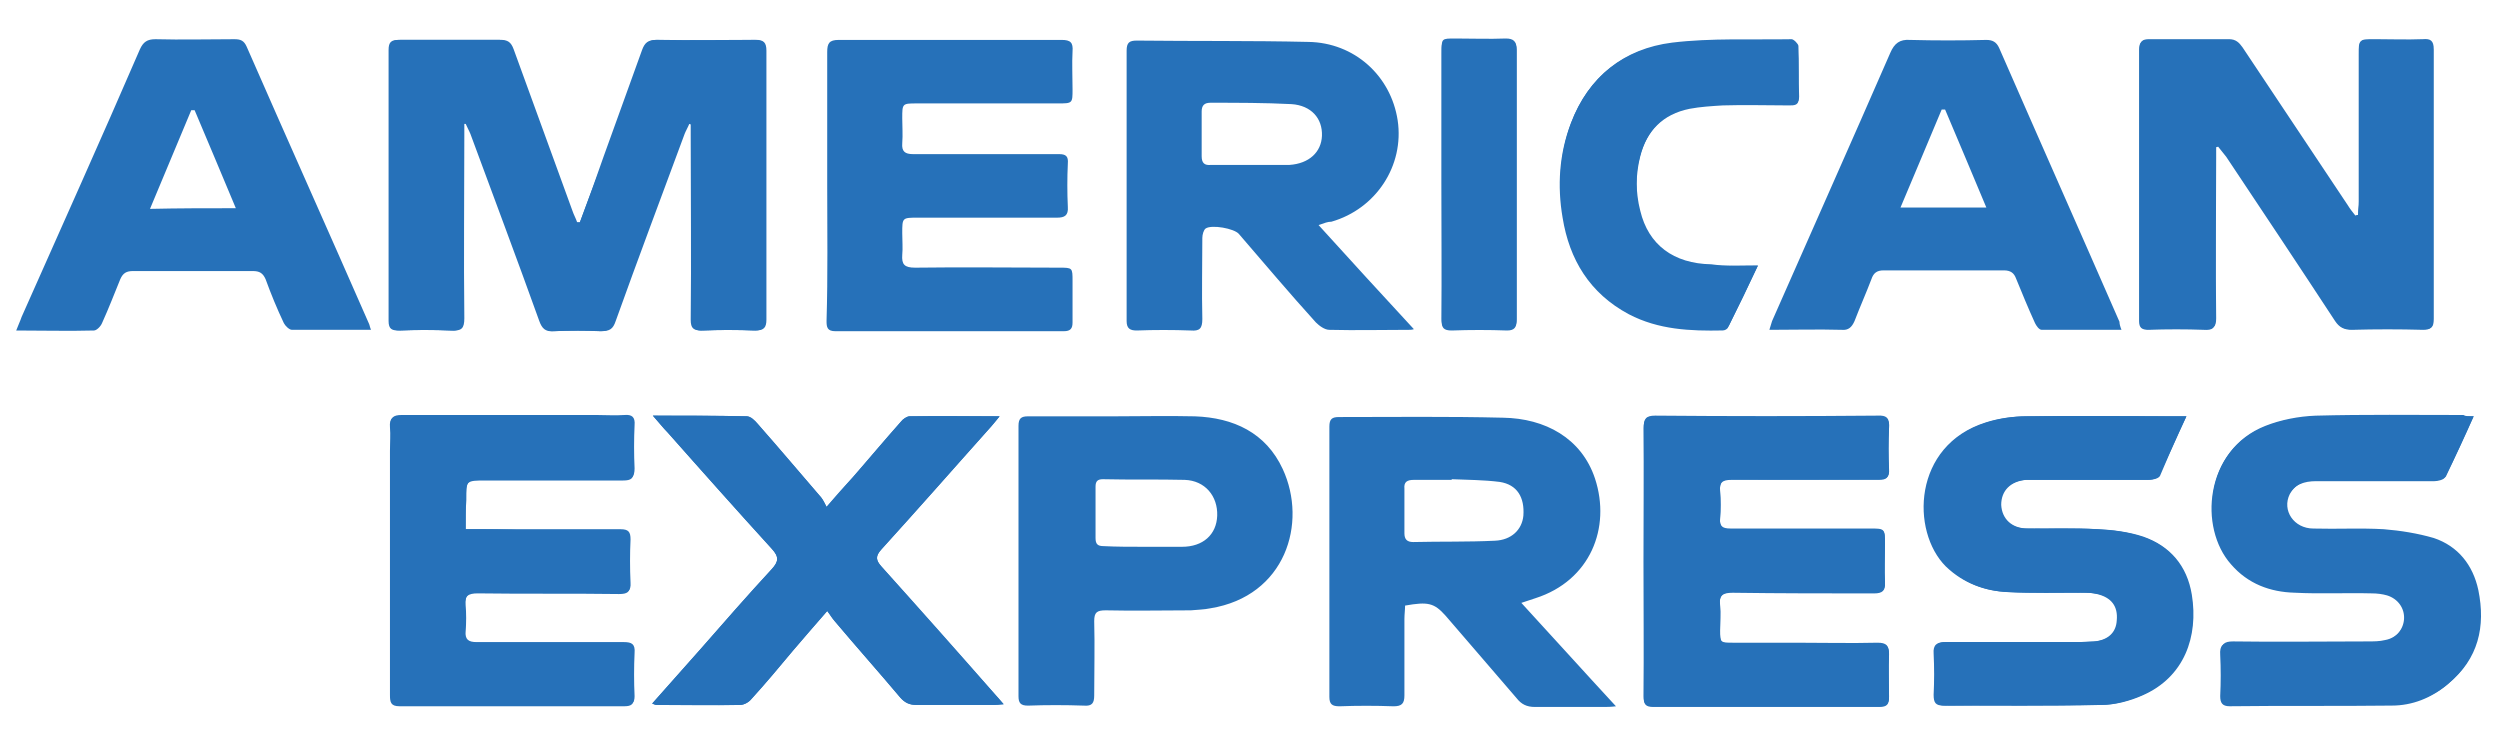 <svg width="60" height="18" viewBox="0 0 60 18" fill="none" xmlns="http://www.w3.org/2000/svg">
<g id="amex-color 1" clip-path="url(#clip0_274_933)">
<path id="Vector" d="M13.917 5.336H13.852C13.82 5.239 13.771 5.157 13.739 5.06C13.269 3.762 12.798 2.481 12.328 1.183C12.263 1.005 12.182 0.956 12.003 0.956H9.603C9.424 0.956 9.359 1.005 9.359 1.2V7.704C9.359 7.882 9.424 7.931 9.603 7.931C10.008 7.915 10.43 7.915 10.835 7.931C11.079 7.947 11.144 7.882 11.144 7.639C11.127 6.163 11.144 4.703 11.144 3.227V2.968H11.209C11.241 3.049 11.29 3.13 11.322 3.211C11.874 4.703 12.425 6.196 12.977 7.704C13.041 7.882 13.123 7.964 13.317 7.947C13.69 7.931 14.063 7.931 14.437 7.947C14.631 7.947 14.712 7.899 14.777 7.704C15.312 6.212 15.88 4.703 16.432 3.211C16.464 3.13 16.513 3.049 16.545 2.968C16.561 2.968 16.578 2.984 16.61 2.984V7.672C16.61 7.882 16.675 7.947 16.886 7.931C17.308 7.915 17.729 7.915 18.135 7.931C18.329 7.931 18.394 7.866 18.394 7.672V1.216C18.394 1.021 18.329 0.956 18.135 0.956C17.356 0.956 16.578 0.972 15.783 0.956C15.588 0.956 15.507 1.021 15.442 1.2C15.15 2.059 14.826 2.903 14.518 3.762C14.307 4.281 14.112 4.801 13.917 5.336ZM56.594 5.157C56.578 5.157 56.545 5.174 56.529 5.174C56.464 5.093 56.399 5.011 56.35 4.93L53.82 1.135C53.739 1.021 53.658 0.94 53.496 0.94H51.582C51.419 0.94 51.355 0.989 51.355 1.167V7.688C51.355 7.85 51.419 7.915 51.582 7.899C52.02 7.882 52.474 7.882 52.912 7.899C53.123 7.899 53.188 7.85 53.188 7.639C53.171 6.358 53.188 5.076 53.188 3.795V3.519C53.204 3.519 53.236 3.503 53.252 3.503L53.447 3.746C54.323 5.06 55.183 6.358 56.059 7.688C56.156 7.85 56.269 7.915 56.464 7.899C57.032 7.882 57.599 7.882 58.167 7.899C58.346 7.899 58.41 7.866 58.41 7.655V1.183C58.41 0.972 58.329 0.924 58.151 0.94C57.762 0.956 57.372 0.94 56.983 0.94C56.626 0.94 56.626 0.94 56.626 1.281V4.817C56.61 4.947 56.61 5.044 56.594 5.157ZM19.854 4.444V7.672V4.444ZM39.449 13.479V16.706C39.449 16.869 39.481 16.95 39.676 16.95H45.11C45.272 16.95 45.337 16.885 45.337 16.723C45.337 16.382 45.321 16.041 45.337 15.701C45.337 15.49 45.272 15.425 45.061 15.425C44.412 15.441 43.747 15.425 43.098 15.425H41.606C41.282 15.425 41.282 15.425 41.282 15.117C41.282 14.922 41.298 14.728 41.282 14.517C41.249 14.273 41.363 14.209 41.59 14.209C42.725 14.225 43.844 14.209 44.98 14.225C45.175 14.225 45.239 14.16 45.239 13.965C45.223 13.673 45.239 13.365 45.239 13.057C45.239 12.684 45.239 12.684 44.866 12.684H41.525C41.346 12.684 41.265 12.635 41.282 12.441C41.298 12.213 41.298 12.002 41.282 11.775C41.265 11.565 41.33 11.483 41.557 11.5C42.741 11.516 43.909 11.5 45.093 11.5C45.272 11.5 45.353 11.451 45.337 11.256C45.321 10.932 45.321 10.591 45.337 10.267C45.353 10.04 45.288 9.959 45.045 9.975C43.277 9.991 41.509 9.991 39.724 9.975C39.497 9.975 39.449 10.056 39.449 10.267C39.465 11.338 39.449 12.408 39.449 13.479ZM11.176 12.7V12.035C11.176 11.532 11.176 11.532 11.663 11.532H14.956C15.15 11.532 15.215 11.483 15.215 11.273C15.199 10.932 15.199 10.575 15.215 10.235C15.215 10.04 15.15 9.991 14.972 9.991C14.745 10.007 14.534 9.991 14.307 9.991H9.619C9.424 9.991 9.343 10.04 9.359 10.251C9.376 10.445 9.359 10.624 9.359 10.818V16.674C9.359 16.852 9.376 16.95 9.587 16.95H14.988C15.15 16.95 15.215 16.901 15.215 16.739C15.199 16.398 15.199 16.041 15.215 15.701C15.215 15.506 15.15 15.441 14.956 15.441C14.388 15.457 13.836 15.441 13.269 15.441H11.419C11.225 15.441 11.144 15.376 11.16 15.182C11.176 14.971 11.176 14.76 11.16 14.549C11.144 14.306 11.225 14.241 11.468 14.241C12.604 14.257 13.723 14.241 14.858 14.257C15.053 14.257 15.134 14.209 15.118 14.014C15.101 13.673 15.101 13.316 15.118 12.976C15.118 12.797 15.069 12.732 14.874 12.732C14.128 12.749 13.366 12.732 12.62 12.732C12.166 12.7 11.695 12.7 11.176 12.7ZM59.368 9.991H59.092C57.908 9.991 56.724 9.975 55.539 10.007C55.134 10.024 54.712 10.088 54.339 10.251C52.912 10.818 52.766 12.668 53.544 13.543C53.95 14.014 54.485 14.209 55.069 14.225C55.685 14.257 56.302 14.225 56.918 14.241C57.048 14.241 57.178 14.257 57.291 14.29C57.551 14.371 57.713 14.598 57.697 14.857C57.681 15.117 57.486 15.344 57.21 15.393C57.064 15.409 56.934 15.425 56.788 15.425H53.561C53.35 15.425 53.269 15.49 53.285 15.717C53.301 16.041 53.301 16.382 53.285 16.706C53.285 16.869 53.334 16.95 53.512 16.95C54.81 16.934 56.107 16.95 57.405 16.934C57.892 16.934 58.346 16.755 58.735 16.431C59.449 15.831 59.627 15.068 59.449 14.192C59.335 13.576 58.978 13.138 58.378 12.943C57.989 12.813 57.583 12.749 57.178 12.732C56.626 12.7 56.059 12.732 55.491 12.716C55.02 12.7 54.728 12.278 54.923 11.889C55.053 11.629 55.296 11.548 55.588 11.548H58.427C58.508 11.548 58.638 11.516 58.67 11.467C58.93 10.964 59.141 10.51 59.368 9.991ZM52.474 9.991H52.214C51.03 9.991 49.846 9.975 48.662 9.991C48.337 9.991 47.997 10.04 47.689 10.137C45.921 10.689 45.888 12.749 46.732 13.592C47.137 13.998 47.64 14.192 48.208 14.209C48.808 14.241 49.424 14.209 50.041 14.225C50.154 14.225 50.268 14.241 50.365 14.257C50.706 14.338 50.852 14.549 50.836 14.89C50.819 15.165 50.625 15.36 50.3 15.393C50.17 15.409 50.041 15.409 49.895 15.409H46.715C46.505 15.409 46.423 15.474 46.44 15.685C46.456 16.009 46.456 16.35 46.44 16.674C46.44 16.852 46.488 16.934 46.683 16.934C47.932 16.917 49.197 16.934 50.446 16.917C50.771 16.917 51.127 16.82 51.419 16.69C52.425 16.252 52.766 15.279 52.604 14.273C52.49 13.576 52.084 13.105 51.436 12.878C51.095 12.765 50.706 12.716 50.349 12.7C49.781 12.668 49.23 12.7 48.662 12.684C48.289 12.684 48.046 12.457 48.029 12.116C48.029 11.775 48.256 11.548 48.63 11.516H51.582C51.679 11.516 51.809 11.483 51.841 11.419C52.036 10.964 52.23 10.494 52.474 9.991ZM19.838 12.165C19.789 12.067 19.757 12.002 19.708 11.938C19.205 11.354 18.703 10.754 18.183 10.17C18.119 10.088 18.021 9.991 17.924 9.991C17.194 9.975 16.464 9.975 15.669 9.975C15.815 10.137 15.913 10.267 16.026 10.38C16.853 11.321 17.681 12.246 18.524 13.17C18.703 13.365 18.686 13.479 18.524 13.657C17.94 14.29 17.372 14.938 16.805 15.587C16.432 16.009 16.042 16.447 15.653 16.885C15.702 16.901 15.718 16.917 15.75 16.917H17.762C17.859 16.917 17.973 16.852 18.038 16.771C18.378 16.398 18.703 16.009 19.027 15.62C19.286 15.312 19.546 15.02 19.854 14.663C19.935 14.776 19.968 14.841 20.033 14.906C20.552 15.522 21.087 16.122 21.606 16.739C21.72 16.869 21.833 16.917 21.995 16.917H23.844C23.909 16.917 23.974 16.901 24.088 16.901C23.99 16.788 23.925 16.706 23.861 16.642C22.968 15.62 22.06 14.598 21.152 13.592C21.022 13.446 21.006 13.349 21.152 13.187C22.012 12.23 22.871 11.273 23.731 10.299C23.812 10.202 23.893 10.121 23.99 9.991H21.833C21.768 9.991 21.671 10.056 21.622 10.121C21.233 10.559 20.86 10.997 20.471 11.451C20.276 11.662 20.098 11.889 19.838 12.165ZM42.19 6.374C41.784 6.374 41.411 6.39 41.054 6.374C40.13 6.342 39.546 5.904 39.351 5.093C39.254 4.655 39.238 4.217 39.351 3.779C39.514 3.146 39.903 2.741 40.552 2.611C40.811 2.562 41.087 2.546 41.346 2.53C41.882 2.513 42.401 2.53 42.936 2.53C43.066 2.53 43.179 2.53 43.163 2.351C43.163 1.946 43.163 1.54 43.147 1.135C43.147 1.07 43.05 0.972 42.985 0.972C42.028 0.989 41.071 0.94 40.114 1.054C38.962 1.183 38.119 1.848 37.697 2.968C37.421 3.698 37.372 4.46 37.502 5.222C37.664 6.228 38.151 7.039 39.092 7.542C39.806 7.915 40.568 7.947 41.346 7.931C41.395 7.931 41.46 7.899 41.476 7.85C41.719 7.363 41.947 6.893 42.19 6.374ZM34.599 4.411V7.655C34.599 7.834 34.647 7.915 34.842 7.899C35.28 7.882 35.734 7.882 36.172 7.899C36.35 7.899 36.399 7.834 36.399 7.655V1.183C36.399 0.989 36.318 0.924 36.14 0.924C35.734 0.94 35.329 0.924 34.923 0.924C34.599 0.924 34.599 0.924 34.599 1.232V4.411Z" fill="#2671B9"/>
<path id="Vector_2" d="M13.917 5.337C14.111 4.818 14.306 4.283 14.484 3.764C14.793 2.904 15.101 2.061 15.409 1.201C15.474 1.023 15.555 0.958 15.75 0.958C16.528 0.974 17.307 0.974 18.102 0.958C18.296 0.958 18.361 1.023 18.361 1.217V7.673C18.361 7.868 18.312 7.932 18.102 7.932C17.68 7.916 17.258 7.916 16.853 7.932C16.642 7.932 16.577 7.884 16.577 7.673C16.593 6.197 16.577 4.737 16.577 3.261V2.985C16.561 2.985 16.544 2.969 16.512 2.969C16.463 3.05 16.415 3.131 16.398 3.212C15.847 4.705 15.295 6.197 14.744 7.705C14.679 7.884 14.598 7.949 14.403 7.949C14.03 7.932 13.657 7.932 13.284 7.949C13.089 7.965 13.008 7.884 12.943 7.705C12.408 6.213 11.84 4.705 11.289 3.212C11.257 3.131 11.208 3.05 11.175 2.969H11.111V7.641C11.111 7.884 11.029 7.949 10.802 7.932C10.397 7.916 9.975 7.916 9.57 7.932C9.407 7.932 9.326 7.9 9.326 7.705V1.201C9.326 1.006 9.391 0.958 9.57 0.958H11.97C12.149 0.958 12.23 1.023 12.295 1.185C12.749 2.482 13.235 3.764 13.706 5.061C13.738 5.159 13.787 5.24 13.819 5.337H13.917ZM56.593 5.159C56.593 5.045 56.609 4.948 56.609 4.834V1.298C56.609 0.958 56.609 0.958 56.966 0.958H58.134C58.312 0.958 58.394 1.006 58.394 1.201V7.673C58.394 7.868 58.329 7.916 58.15 7.916C57.583 7.9 57.015 7.9 56.447 7.916C56.252 7.916 56.139 7.851 56.042 7.705C55.182 6.392 54.306 5.078 53.43 3.764L53.235 3.52C53.219 3.52 53.187 3.537 53.17 3.537V7.657C53.17 7.868 53.106 7.932 52.895 7.916C52.457 7.9 52.003 7.9 51.565 7.916C51.403 7.916 51.338 7.868 51.338 7.705V1.185C51.338 1.023 51.403 0.958 51.565 0.958H53.479C53.641 0.958 53.722 1.039 53.803 1.152L56.334 4.948C56.382 5.029 56.447 5.11 56.512 5.191C56.544 5.175 56.577 5.159 56.593 5.159ZM31.646 5.402C32.424 6.262 33.17 7.073 33.933 7.9C33.884 7.916 33.852 7.916 33.819 7.916C33.187 7.916 32.538 7.932 31.905 7.916C31.792 7.916 31.662 7.819 31.581 7.738C30.948 7.04 30.348 6.327 29.732 5.613C29.618 5.483 29.083 5.386 28.937 5.483C28.888 5.516 28.856 5.629 28.856 5.71C28.856 6.359 28.84 7.008 28.856 7.657C28.856 7.884 28.791 7.949 28.58 7.932C28.142 7.916 27.704 7.916 27.282 7.932C27.12 7.932 27.039 7.884 27.039 7.705V1.217C27.039 1.023 27.104 0.974 27.282 0.974C28.661 0.99 30.04 0.974 31.402 1.006C32.505 1.023 33.381 1.817 33.544 2.888C33.706 3.975 33.025 5.013 31.954 5.321C31.857 5.321 31.792 5.353 31.646 5.402ZM29.991 3.958H30.948C31.419 3.926 31.711 3.65 31.727 3.261C31.743 2.839 31.467 2.531 30.997 2.499C30.348 2.466 29.699 2.466 29.05 2.466C28.904 2.466 28.84 2.531 28.84 2.677V3.748C28.84 3.91 28.904 3.975 29.067 3.958H29.991ZM33.722 14.534C33.722 14.632 33.706 14.745 33.706 14.859V16.692C33.706 16.886 33.641 16.951 33.446 16.951C33.008 16.935 32.57 16.935 32.149 16.951C31.97 16.951 31.905 16.902 31.905 16.724V10.236C31.905 10.057 31.97 10.009 32.132 10.009C33.446 10.009 34.76 9.992 36.074 10.025C37.08 10.041 37.956 10.512 38.28 11.485C38.669 12.669 38.166 13.934 36.853 14.356L36.512 14.469C37.274 15.297 38.004 16.108 38.783 16.951C38.653 16.967 38.572 16.967 38.491 16.967H36.836C36.642 16.967 36.512 16.902 36.398 16.756C35.831 16.091 35.263 15.443 34.695 14.778C34.419 14.469 34.273 14.437 33.722 14.534ZM34.841 11.501V11.517H33.933C33.771 11.517 33.69 11.566 33.706 11.728V12.799C33.706 12.945 33.771 13.009 33.917 13.009C34.566 12.993 35.23 13.009 35.879 12.977C36.269 12.961 36.528 12.718 36.561 12.377C36.593 11.939 36.415 11.631 35.993 11.566C35.604 11.517 35.214 11.517 34.841 11.501ZM19.853 4.445V1.25C19.853 1.039 19.902 0.958 20.129 0.958H25.482C25.693 0.958 25.758 1.023 25.741 1.233C25.725 1.525 25.741 1.834 25.741 2.142C25.741 2.482 25.741 2.482 25.385 2.482H22.011C21.654 2.482 21.654 2.482 21.654 2.839C21.654 3.034 21.67 3.229 21.654 3.439C21.638 3.634 21.719 3.699 21.913 3.699H25.417C25.579 3.699 25.644 3.748 25.628 3.926C25.612 4.267 25.612 4.623 25.628 4.964C25.644 5.175 25.547 5.224 25.368 5.224H22.027C21.654 5.224 21.654 5.224 21.654 5.597C21.654 5.775 21.67 5.954 21.654 6.116C21.638 6.343 21.703 6.424 21.962 6.424C23.114 6.408 24.265 6.424 25.417 6.424C25.741 6.424 25.741 6.424 25.741 6.748V7.738C25.741 7.884 25.693 7.949 25.531 7.949H20.048C19.853 7.949 19.837 7.851 19.837 7.705C19.87 6.602 19.853 5.516 19.853 4.445ZM39.448 13.48V10.284C39.448 10.074 39.496 9.992 39.724 9.992C41.492 10.009 43.26 10.009 45.044 9.992C45.287 9.992 45.352 10.074 45.336 10.284C45.32 10.609 45.32 10.95 45.336 11.274C45.336 11.469 45.271 11.517 45.093 11.517H41.557C41.33 11.517 41.265 11.582 41.281 11.793C41.297 12.02 41.297 12.231 41.281 12.458C41.265 12.653 41.346 12.701 41.524 12.701H44.866C45.239 12.701 45.239 12.701 45.239 13.074C45.239 13.383 45.222 13.675 45.239 13.983C45.255 14.177 45.174 14.242 44.979 14.242C43.844 14.242 42.724 14.242 41.589 14.226C41.362 14.226 41.248 14.275 41.281 14.534C41.297 14.729 41.281 14.924 41.281 15.134C41.281 15.443 41.281 15.443 41.605 15.443H45.06C45.271 15.443 45.336 15.508 45.336 15.718C45.32 16.059 45.336 16.4 45.336 16.74C45.336 16.902 45.287 16.967 45.109 16.967H39.675C39.48 16.967 39.448 16.886 39.448 16.724C39.464 15.621 39.448 14.55 39.448 13.48ZM11.175 12.701H14.89C15.085 12.701 15.133 12.766 15.133 12.945C15.117 13.285 15.117 13.642 15.133 13.983C15.149 14.194 15.052 14.226 14.874 14.226C13.738 14.226 12.619 14.226 11.484 14.21C11.24 14.21 11.159 14.275 11.175 14.518C11.192 14.729 11.192 14.94 11.175 15.151C11.159 15.345 11.24 15.41 11.435 15.41H14.971C15.166 15.41 15.247 15.459 15.23 15.67C15.214 16.01 15.214 16.367 15.23 16.708C15.23 16.87 15.166 16.919 15.003 16.919H9.602C9.375 16.919 9.375 16.805 9.375 16.643V10.787C9.375 10.593 9.391 10.414 9.375 10.22C9.359 10.025 9.44 9.96 9.634 9.96H14.322C14.549 9.96 14.76 9.976 14.987 9.96C15.166 9.944 15.247 10.009 15.23 10.203C15.214 10.544 15.214 10.901 15.23 11.242C15.23 11.436 15.166 11.501 14.971 11.501H11.678C11.192 11.501 11.192 11.501 11.192 12.004C11.175 12.231 11.175 12.442 11.175 12.701ZM8.904 7.916H7.007C6.942 7.916 6.844 7.819 6.812 7.754C6.65 7.413 6.504 7.057 6.374 6.7C6.309 6.554 6.228 6.505 6.066 6.505H3.195C3.033 6.505 2.952 6.554 2.887 6.7C2.741 7.057 2.611 7.397 2.449 7.754C2.416 7.835 2.319 7.932 2.254 7.932C1.654 7.949 1.038 7.932 0.389 7.932C0.437 7.803 0.486 7.705 0.518 7.608C1.475 5.451 2.432 3.326 3.357 1.185C3.438 1.006 3.535 0.941 3.73 0.941C4.363 0.958 4.995 0.941 5.628 0.941C5.774 0.941 5.855 0.974 5.92 1.12C6.893 3.342 7.883 5.548 8.856 7.77C8.872 7.803 8.872 7.835 8.904 7.916ZM5.66 4.997C5.32 4.186 4.995 3.407 4.671 2.645H4.59C4.265 3.423 3.941 4.202 3.6 5.013C4.298 4.997 4.947 4.997 5.66 4.997ZM50.916 7.916H49.002C48.937 7.916 48.872 7.819 48.84 7.754C48.677 7.397 48.531 7.04 48.385 6.684C48.337 6.554 48.256 6.489 48.093 6.489H45.206C45.044 6.489 44.963 6.554 44.914 6.7C44.785 7.04 44.639 7.365 44.509 7.705C44.444 7.851 44.363 7.932 44.2 7.916C43.633 7.9 43.065 7.916 42.465 7.916C42.497 7.819 42.514 7.754 42.53 7.705C43.471 5.564 44.428 3.423 45.368 1.266C45.466 1.039 45.596 0.941 45.839 0.958C46.439 0.974 47.055 0.974 47.672 0.958C47.818 0.958 47.915 1.006 47.98 1.152C48.937 3.342 49.91 5.532 50.867 7.722C50.867 7.77 50.883 7.835 50.916 7.916ZM47.672 4.98C47.331 4.169 47.007 3.391 46.682 2.628H46.601C46.277 3.407 45.952 4.169 45.612 4.98H47.672ZM59.367 9.992C59.123 10.512 58.929 10.966 58.702 11.436C58.669 11.485 58.539 11.517 58.458 11.517H55.62C55.344 11.517 55.101 11.598 54.955 11.858C54.76 12.247 55.052 12.685 55.523 12.685C56.09 12.701 56.642 12.669 57.209 12.701C57.615 12.734 58.02 12.799 58.41 12.912C58.994 13.107 59.351 13.561 59.48 14.161C59.659 15.037 59.48 15.816 58.767 16.4C58.394 16.724 57.923 16.886 57.437 16.902C56.139 16.919 54.841 16.919 53.544 16.919C53.365 16.919 53.316 16.854 53.316 16.675C53.333 16.351 53.333 16.01 53.316 15.686C53.3 15.459 53.381 15.394 53.592 15.394C54.663 15.41 55.75 15.394 56.82 15.394C56.966 15.394 57.112 15.394 57.242 15.361C57.518 15.313 57.712 15.086 57.728 14.826C57.745 14.567 57.583 14.34 57.323 14.258C57.209 14.226 57.08 14.21 56.95 14.21C56.334 14.21 55.717 14.226 55.101 14.194C54.517 14.161 53.981 13.966 53.576 13.512C52.781 12.62 52.927 10.787 54.371 10.22C54.744 10.074 55.166 9.992 55.571 9.976C56.755 9.944 57.939 9.96 59.123 9.96C59.172 9.992 59.237 9.992 59.367 9.992ZM52.473 9.992C52.246 10.495 52.035 10.966 51.808 11.42C51.776 11.485 51.63 11.517 51.548 11.517H48.596C48.223 11.55 47.996 11.793 47.996 12.117C47.996 12.442 48.256 12.685 48.629 12.685C49.197 12.685 49.748 12.669 50.316 12.701C50.689 12.718 51.062 12.766 51.403 12.88C52.068 13.091 52.457 13.577 52.57 14.275C52.733 15.28 52.392 16.254 51.386 16.692C51.078 16.821 50.737 16.919 50.413 16.919C49.164 16.951 47.899 16.935 46.65 16.935C46.455 16.935 46.407 16.87 46.407 16.675C46.423 16.351 46.423 16.01 46.407 15.686C46.39 15.475 46.488 15.41 46.682 15.41H49.861C49.991 15.41 50.137 15.394 50.267 15.394C50.591 15.361 50.786 15.183 50.802 14.891C50.835 14.55 50.672 14.34 50.332 14.258C50.218 14.226 50.121 14.226 50.008 14.226C49.391 14.226 48.791 14.242 48.175 14.21C47.623 14.177 47.12 13.999 46.699 13.594C45.855 12.75 45.904 10.69 47.656 10.139C47.964 10.041 48.304 9.992 48.629 9.992C49.813 9.976 50.997 9.992 52.181 9.992H52.473ZM19.837 12.166C20.081 11.874 20.275 11.663 20.47 11.452C20.859 11.014 21.232 10.56 21.621 10.122C21.67 10.057 21.767 9.992 21.832 9.992C22.53 9.976 23.244 9.992 23.99 9.992C23.876 10.122 23.811 10.22 23.73 10.301C22.87 11.258 22.027 12.231 21.151 13.188C21.005 13.35 21.021 13.447 21.151 13.594C22.059 14.615 22.951 15.621 23.86 16.643C23.925 16.724 23.99 16.789 24.087 16.902C23.973 16.919 23.909 16.919 23.844 16.919H21.994C21.832 16.919 21.719 16.87 21.605 16.74C21.086 16.124 20.551 15.524 20.032 14.907C19.983 14.842 19.934 14.761 19.853 14.664C19.545 15.021 19.286 15.313 19.026 15.621C18.702 16.01 18.377 16.4 18.037 16.773C17.972 16.854 17.858 16.919 17.761 16.919C17.096 16.935 16.415 16.919 15.75 16.919C15.733 16.919 15.701 16.902 15.652 16.886C16.042 16.448 16.431 16.01 16.804 15.589C17.372 14.94 17.939 14.291 18.523 13.658C18.686 13.48 18.702 13.366 18.523 13.172C17.68 12.247 16.853 11.306 16.025 10.382C15.912 10.268 15.815 10.139 15.668 9.976C16.447 9.976 17.193 9.976 17.923 9.992C18.004 9.992 18.118 10.106 18.183 10.171C18.686 10.755 19.188 11.339 19.707 11.939C19.756 12.004 19.788 12.069 19.837 12.166ZM26.715 9.992C27.363 9.992 28.029 9.976 28.677 9.992C29.602 10.025 30.381 10.382 30.786 11.258C31.386 12.555 30.851 14.307 29.05 14.599C28.888 14.632 28.742 14.632 28.58 14.648C27.899 14.648 27.218 14.664 26.536 14.648C26.325 14.648 26.261 14.697 26.261 14.907C26.277 15.508 26.261 16.091 26.261 16.692C26.261 16.87 26.212 16.951 26.017 16.935C25.563 16.919 25.109 16.919 24.671 16.935C24.492 16.935 24.444 16.87 24.444 16.708V10.22C24.444 10.041 24.509 9.992 24.671 9.992H26.715ZM27.445 13.123H28.369C28.872 13.123 29.197 12.831 29.213 12.377C29.229 11.906 28.921 11.534 28.434 11.517C27.785 11.501 27.12 11.517 26.471 11.501C26.342 11.501 26.293 11.55 26.293 11.679V12.912C26.293 13.058 26.342 13.107 26.488 13.107C26.796 13.123 27.12 13.123 27.445 13.123ZM42.189 6.375C41.946 6.894 41.719 7.365 41.492 7.819C41.475 7.851 41.411 7.9 41.362 7.9C40.583 7.932 39.821 7.884 39.107 7.511C38.166 7.024 37.68 6.213 37.518 5.191C37.388 4.429 37.437 3.666 37.712 2.937C38.134 1.834 38.977 1.168 40.129 1.023C41.07 0.909 42.043 0.958 43 0.941C43.049 0.941 43.162 1.055 43.162 1.104C43.179 1.509 43.162 1.915 43.179 2.32C43.179 2.499 43.081 2.499 42.952 2.499C42.416 2.499 41.897 2.482 41.362 2.499C41.102 2.499 40.827 2.515 40.567 2.58C39.918 2.709 39.529 3.115 39.367 3.748C39.253 4.186 39.253 4.623 39.367 5.061C39.561 5.872 40.162 6.327 41.07 6.343C41.411 6.392 41.767 6.375 42.189 6.375ZM34.598 4.413V1.266C34.598 0.958 34.598 0.958 34.922 0.958H36.139C36.334 0.958 36.398 1.006 36.398 1.217V7.689C36.398 7.851 36.35 7.932 36.171 7.932C35.733 7.916 35.279 7.916 34.841 7.932C34.647 7.932 34.598 7.868 34.598 7.689C34.614 6.586 34.598 5.499 34.598 4.413Z" fill="#2671B9"/>
</g>
<defs>
<clipPath id="clip0_274_933">
<rect width="60" height="17.032" fill="white" transform="translate(0 0.373)"/>
</clipPath>
</defs>
</svg>
